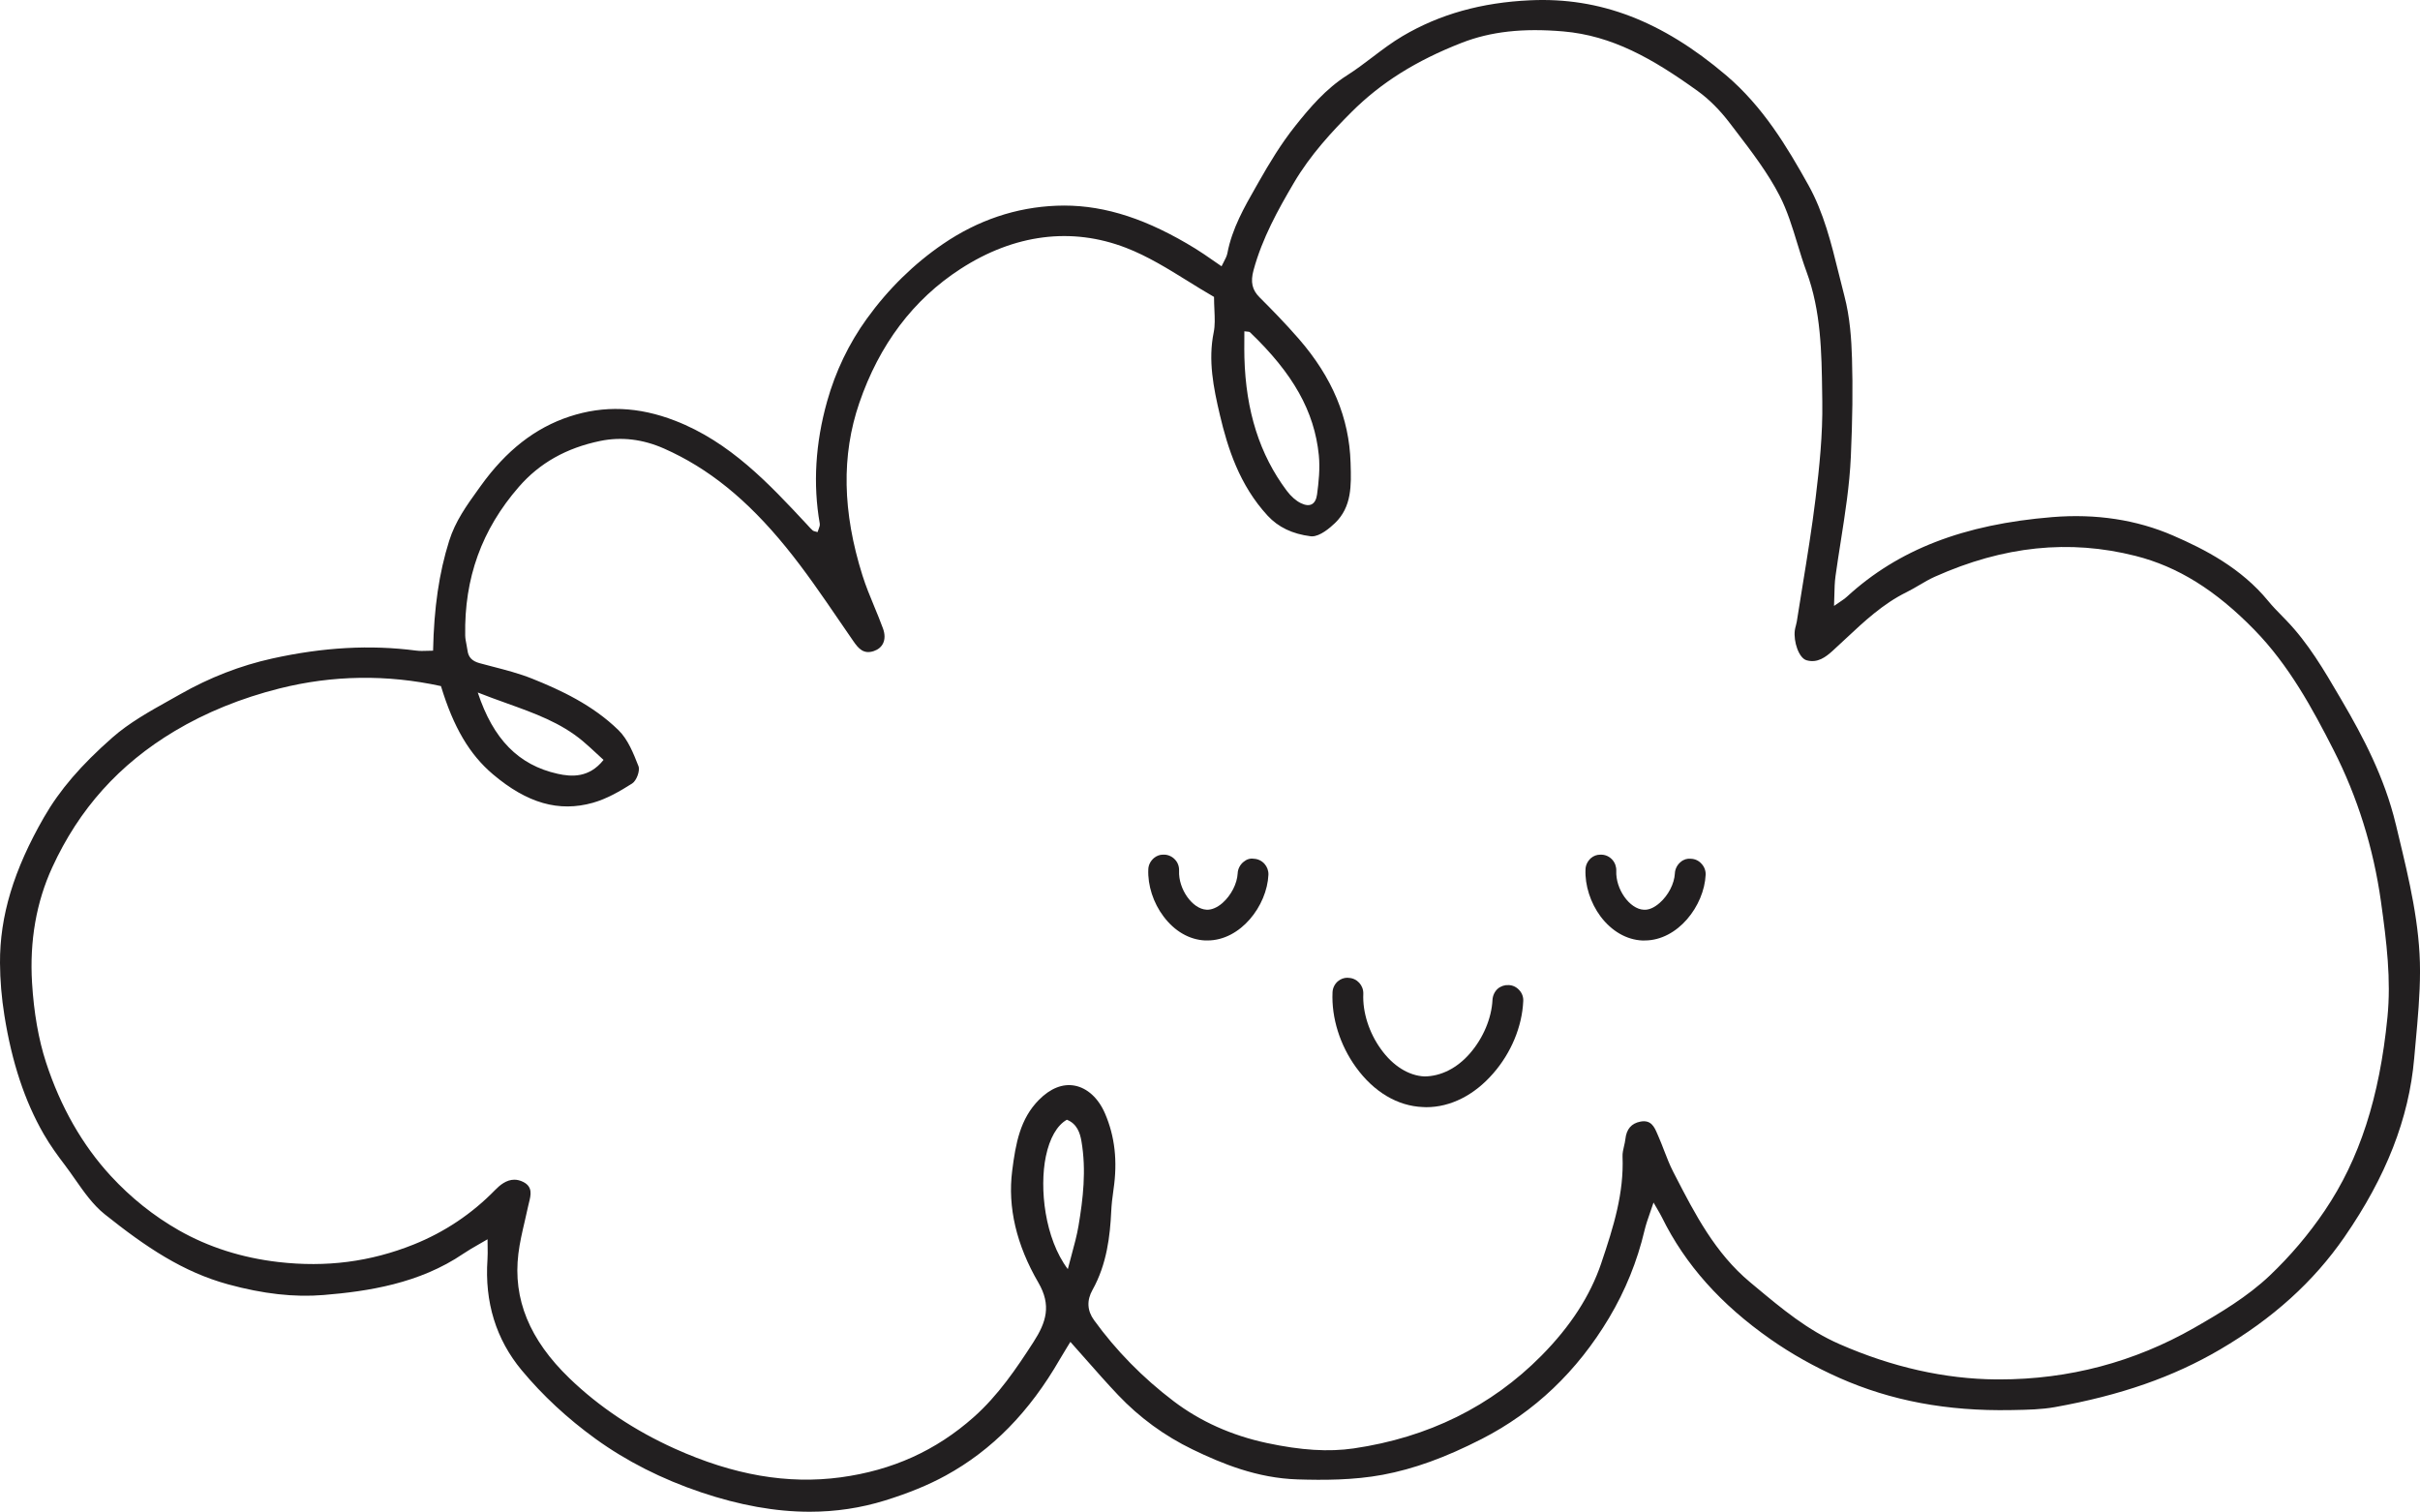 <svg viewBox="0 0 171.418 107.084" xmlns="http://www.w3.org/2000/svg" id="Layer_1"><defs><style>.cls-1{fill:#221f20;stroke-width:0px;}</style></defs><path d="M106.862,69.779c-.275-.018-.555.072-.777.263-.211.191-.345.473-.366.774-.06,1.3-.657,2.72-1.598,3.8-.905,1.043-2.05,1.623-3.22,1.633-1.119-.05-2.242-.753-3.082-1.93-.843-1.16-1.31-2.625-1.251-3.919.021-.601-.441-1.107-1.031-1.132-.035-.01-.069-.01-.099-.01-.242,0-.475.087-.673.252-.229.198-.367.484-.377.785-.081,1.802.524,3.734,1.659,5.301,1.263,1.749,2.946,2.75,4.735,2.821.083.01.166.01.246.01,1.717,0,3.399-.848,4.737-2.387,1.274-1.455,2.051-3.321,2.132-5.12.021-.289-.083-.576-.283-.787-.202-.223-.463-.346-.753-.356Z" class="cls-1"></path><path d="M88.806,60.829c-.249-.041-.504.037-.719.22-.248.196-.408.51-.418.816-.04.73-.461,1.552-1.073,2.095-.385.337-.79.5-1.135.478-1.002-.05-2.001-1.467-1.942-2.758.011-.304-.09-.583-.283-.786-.195-.216-.471-.346-.757-.356h-.1c-.23,0-.452.083-.643.242-.246.214-.387.497-.397.795-.051,1.133.353,2.383,1.08,3.342.782,1.045,1.829,1.649,2.95,1.7h.16c2.351,0,4.219-2.459,4.319-4.657v-0c.011-.281-.092-.564-.282-.775-.199-.219-.471-.346-.759-.356Z" class="cls-1"></path><path d="M116.498,66.618c2.35,0,4.219-2.459,4.32-4.657v-0c.011-.286-.096-.569-.292-.774-.188-.22-.458-.347-.752-.357-.256-.03-.513.046-.718.221-.247.196-.408.51-.418.816-.04.733-.465,1.556-1.083,2.095-.39.341-.773.504-1.125.478-1.003-.05-2.001-1.467-1.943-2.758.011-.288-.092-.575-.283-.786-.198-.219-.466-.346-.757-.356h-.1c-.24,0-.459.081-.654.243-.239.218-.376.5-.386.795-.05,1.129.35,2.378,1.07,3.343.792,1.046,1.843,1.649,2.96,1.699h.16Z" class="cls-1"></path><path d="M169.699,58.373c-.791-3.314-2.35-6.241-3.771-8.668l-.192-.329c-1.099-1.88-2.235-3.824-3.792-5.436-.093-.097-.188-.193-.281-.289-.337-.344-.686-.7-.994-1.076-1.923-2.344-4.489-3.662-6.746-4.641-2.578-1.118-5.455-1.558-8.553-1.305-6.284.512-10.902,2.3-14.533,5.627-.161.147-.345.271-.579.428-.104.07-.219.147-.346.236.011-.259.017-.498.022-.729.012-.511.023-.952.083-1.386.114-.824.245-1.658.372-2.465.306-1.946.623-3.959.713-5.987.119-2.674.145-4.888.082-6.968-.04-1.331-.137-2.899-.545-4.449-.138-.523-.27-1.06-.398-1.579-.522-2.116-1.062-4.303-2.141-6.24-1.517-2.722-3.218-5.566-5.846-7.796C117.726,1.48,113.322-.208,108.391.02c-3.456.157-6.412.986-9.039,2.536-.747.44-1.452.975-2.135,1.493-.576.437-1.172.889-1.79,1.281-1.522.966-2.643,2.293-3.661,3.568-1.034,1.295-1.876,2.706-2.564,3.916l-.22.386c-.841,1.471-1.711,2.992-2.04,4.729-.04.209-.143.405-.262.632-.051.096-.103.195-.153.301-.213-.146-.416-.286-.611-.421-.425-.295-.827-.575-1.239-.828-3.37-2.075-6.343-3.052-9.304-3.052-.178,0-.356.003-.535.011-2.868.113-5.572,1.024-8.038,2.707-2.062,1.409-3.878,3.188-5.396,5.29-1.273,1.761-2.221,3.735-2.819,5.867-.831,2.965-1.005,5.875-.519,8.651.022.127-.033.273-.092.427-.022.058-.044.118-.063.177-.056-.017-.105-.029-.148-.04-.091-.023-.152-.039-.189-.071-.111-.095-.212-.207-.31-.315-.038-.042-.077-.085-.115-.126l-.026-.028c-2.661-2.853-5.412-5.803-9.305-7.311-2.586-1.002-5.032-1.099-7.475-.296-2.435.8-4.493,2.408-6.291,4.914l-.156.216c-.844,1.172-1.641,2.279-2.081,3.676-.714,2.27-1.077,4.743-1.139,7.78-.13.001-.256.005-.38.009-.29.01-.562.02-.828-.016-3.237-.422-6.569-.238-10.186.562-2.246.496-4.437,1.347-6.512,2.527-.265.15-.531.3-.799.449-1.387.775-2.821,1.576-4.008,2.62-2.235,1.966-3.731,3.709-4.849,5.65C.971,61.616-.018,64.895 0,68.211c.006,1.215.112,2.469.313,3.729.53,3.314,1.44,6.06,2.782,8.392.463.805,1.012,1.553,1.488,2.179.251.331.497.682.734,1.021.623.891,1.267,1.812,2.098,2.477,2.942,2.35,5.554,4.094,8.741,4.967,2.48.678,4.691.927,6.759.756,3.151-.259,6.791-.809,9.905-2.927.33-.225.684-.427,1.093-.662.191-.109.396-.227.621-.359 0.0.18.003.344.006.498.005.343.01.639-.01.928-.209,3.024.605,5.665,2.421,7.849,1.483,1.784,3.241,3.417,5.226,4.854,2.186,1.582,4.703,2.859,7.483,3.795,2.726.918,5.276,1.376,7.697,1.376,1.847,0,3.618-.267,5.333-.799,1.671-.519,3.076-1.096,4.295-1.764,3.285-1.799,5.931-4.496,8.091-8.245.155-.27.315-.529.5-.83.077-.125.158-.256.243-.395.367.412.722.814,1.07,1.208.788.894,1.532,1.738,2.311,2.559,1.513,1.595,3.288,2.892,5.276,3.854,2.066 1,4.565,2.033,7.437,2.121,1.818.056,3.958.06,6.031-.327,2.207-.413,4.437-1.22,7.019-2.541,3.723-1.905,6.754-4.788,9.01-8.568,1.153-1.931,1.998-4.013,2.511-6.187.099-.42.243-.832.409-1.308.074-.212.152-.437.233-.68.089.154.167.288.237.408.153.261.264.45.362.649,1.642,3.333,4.159,6.157,7.695,8.631,1.482,1.037,3.119,1.955,4.863,2.73,3.659,1.624,7.637,2.368,12.161,2.283l.215-.004c.957-.018,1.947-.036,2.895-.206,4.659-.836,8.375-2.132,11.695-4.079,3.743-2.194,6.627-4.8,8.817-7.969,2.956-4.277,4.571-8.412,4.938-12.641.034-.391.07-.783.106-1.174.151-1.646.308-3.349.309-5.024.001-3.265-.771-6.473-1.518-9.575-.067-.28-.135-.56-.201-.84ZM113.429,89.465c-.792,2.333-2.184,4.483-4.254,6.575-3.541,3.577-8.008,5.784-13.28,6.557-1.772.259-3.729.138-6.162-.382-2.494-.534-4.716-1.531-6.602-2.963-2.182-1.656-4.078-3.587-5.636-5.74-.489-.676-.525-1.396-.109-2.141,1.024-1.832,1.246-3.849,1.328-5.58.021-.45.073-.941.162-1.547.293-1.993.095-3.75-.604-5.371-.467-1.083-1.249-1.801-2.144-1.971-.847-.16-1.723.186-2.532,1.001-1.336,1.348-1.651,3.077-1.899,5.033-.327,2.576.297,5.239,1.854,7.917.936,1.609.561,2.806-.348,4.214-1.193,1.85-2.502,3.784-4.236,5.32-2.672,2.37-5.754,3.763-9.42,4.26-3.747.506-7.587-.156-11.742-2.028-2.859-1.288-5.37-2.965-7.465-4.985-2.831-2.729-4.015-5.616-3.621-8.829.095-.776.277-1.557.454-2.312.08-.341.162-.694.235-1.042.019-.087.041-.176.063-.266.131-.52.279-1.108-.394-1.455-.228-.117-.442-.166-.644-.166-.569,0-1.029.389-1.356.724-1.645,1.689-3.588,2.99-5.777,3.867-3.06,1.226-6.191,1.631-9.578,1.241-2.586-.299-4.958-1.055-7.05-2.246-1.778-1.012-3.4-2.308-4.823-3.851-2.019-2.191-3.563-4.899-4.591-8.05-.527-1.619-.859-3.515-.988-5.636-.179-2.963.302-5.71,1.428-8.165,1.903-4.149,4.74-7.309,8.671-9.66,2.204-1.318,4.704-2.335,7.429-3.021,3.763-.946,7.611-1.002,11.437-.167.886,2.916,2.022,4.844,3.683,6.249,2.425,2.052,4.672,2.692,7.075,2.017.994-.28,1.925-.822,2.783-1.366.313-.199.574-.911.449-1.228l-.008-.022c-.345-.877-.736-1.871-1.401-2.522-1.832-1.794-4.12-2.853-6.116-3.653-.911-.365-1.883-.617-2.823-.86-.302-.079-.604-.157-.905-.239-.533-.145-.797-.422-.856-.897-.018-.142-.046-.285-.074-.423-.042-.211-.086-.431-.09-.645-.072-4.057,1.17-7.498,3.796-10.519,1.47-1.692,3.356-2.757,5.765-3.257,1.494-.309,3.019-.128,4.528.54,3.137,1.389,5.878,3.605,8.626,6.977,1.349,1.654,2.579,3.453,3.768,5.192.337.493.674.986,1.014,1.476.363.525.723.938,1.442.7.308-.103.536-.292.659-.546.141-.292.14-.657-.005-1.055-.191-.526-.409-1.052-.62-1.562-.295-.713-.6-1.45-.834-2.195-1.419-4.51-1.494-8.503-.227-12.208,1.418-4.146,3.832-7.344,7.174-9.506,3.813-2.467,7.868-2.983,11.723-1.494,1.541.595,2.982,1.49,4.377,2.356.608.377,1.236.768,1.856,1.122 0.0.325.014.625.027.914.026.596.049,1.11-.051,1.601-.403,1.977-.021,3.9.442,5.861.544,2.302,1.371,4.949,3.381,7.123.755.816,1.752,1.292,3.046,1.456.031.004.063.006.095.006.562-0,1.255-.582,1.63-.942,1.198-1.152,1.151-2.691,1.105-4.18l-.003-.1c-.096-3.167-1.293-6.033-3.661-8.762-.973-1.121-1.998-2.161-2.782-2.943-.533-.531-.658-1.09-.43-1.929.616-2.27,1.745-4.294,2.849-6.172,1.18-2.007,2.726-3.663,4.081-5.019,2.087-2.086,4.573-3.648,7.823-4.916,2.043-.795,4.326-1.049,7.185-.804,3.451.298,6.303,1.904,9.523,4.223.804.579,1.574,1.35,2.289,2.291.143.188.287.376.431.564,1.101,1.44,2.239,2.929,3.071,4.539.555,1.072.919,2.267,1.271,3.422.201.66.41,1.342.651,1.996,1.024,2.773,1.064,5.712,1.103,8.555.003.217.006.434.009.651.036,2.31-.207,4.644-.474,6.823-.254,2.079-.596,4.182-.927,6.217-.135.829-.274,1.686-.406,2.53-.015.094-.041.19-.065.283-.029.106-.059.216-.073.328-.103.793.28,1.964.829,2.121.779.225,1.367-.232,1.857-.676.312-.283.624-.575.926-.858,1.298-1.215,2.64-2.471,4.294-3.284.311-.153.615-.332.91-.505.356-.21.726-.428,1.107-.597,4.875-2.177,9.523-2.659,14.209-1.472,2.995.758,5.669,2.421,8.416,5.233,2.456,2.515,4.118,5.583,5.61,8.509,1.697,3.329,2.827,6.943,3.36,10.742.407,2.908.723,5.531.46,8.191-.562,5.697-1.975,10.053-4.445,13.708-1.122,1.66-2.433,3.207-3.896,4.597-1.57,1.491-3.509,2.649-5.362,3.708-4.233,2.419-8.867,3.645-13.779,3.645-.073,0-.146,0-.218-0-3.646-.027-7.383-.867-11.106-2.497-2.275-.996-4.068-2.492-5.967-4.076l-.368-.307c-2.48-2.063-3.912-4.841-5.297-7.527l-.154-.299c-.25-.484-.451-1.006-.646-1.511-.133-.345-.27-.702-.422-1.045-.02-.043-.039-.088-.058-.133-.204-.475-.436-1.014-1.195-.867-.641.124-.99.53-1.067,1.241-.018.164-.057.332-.095.494-.057.242-.116.492-.106.739.104,2.576-.62,4.938-1.503,7.54ZM35.879,49.812c1.979.709,3.849,1.379,5.407,2.688.342.288.667.589,1.011.909.148.138.299.278.454.419-1.022,1.288-2.275,1.202-3.258.982-2.762-.618-4.56-2.448-5.651-5.757.689.275,1.374.521,2.037.758ZM93.295,35.009c-.049.363-.175.601-.374.708-.194.104-.455.08-.773-.074-.346-.167-.702-.48-1.002-.881-1.917-2.556-2.899-5.642-3-9.435-.011-.409-.008-.822-.005-1.259.001-.194.002-.393.002-.601.083.011.15.017.207.022.093.008.155.013.178.035,3.069,2.93,4.577,5.618,4.889,8.714.095.943-.009,1.93-.123,2.771ZM74.082,81.911c.265-1.282.792-2.203,1.487-2.596.732.286.937.96,1.033,1.518.356,2.069.112,4.1-.205,5.986-.114.68-.299,1.361-.495,2.082-.087.319-.176.648-.265.996-1.634-2.174-2.023-5.72-1.556-7.986Z" class="cls-1"></path></svg>